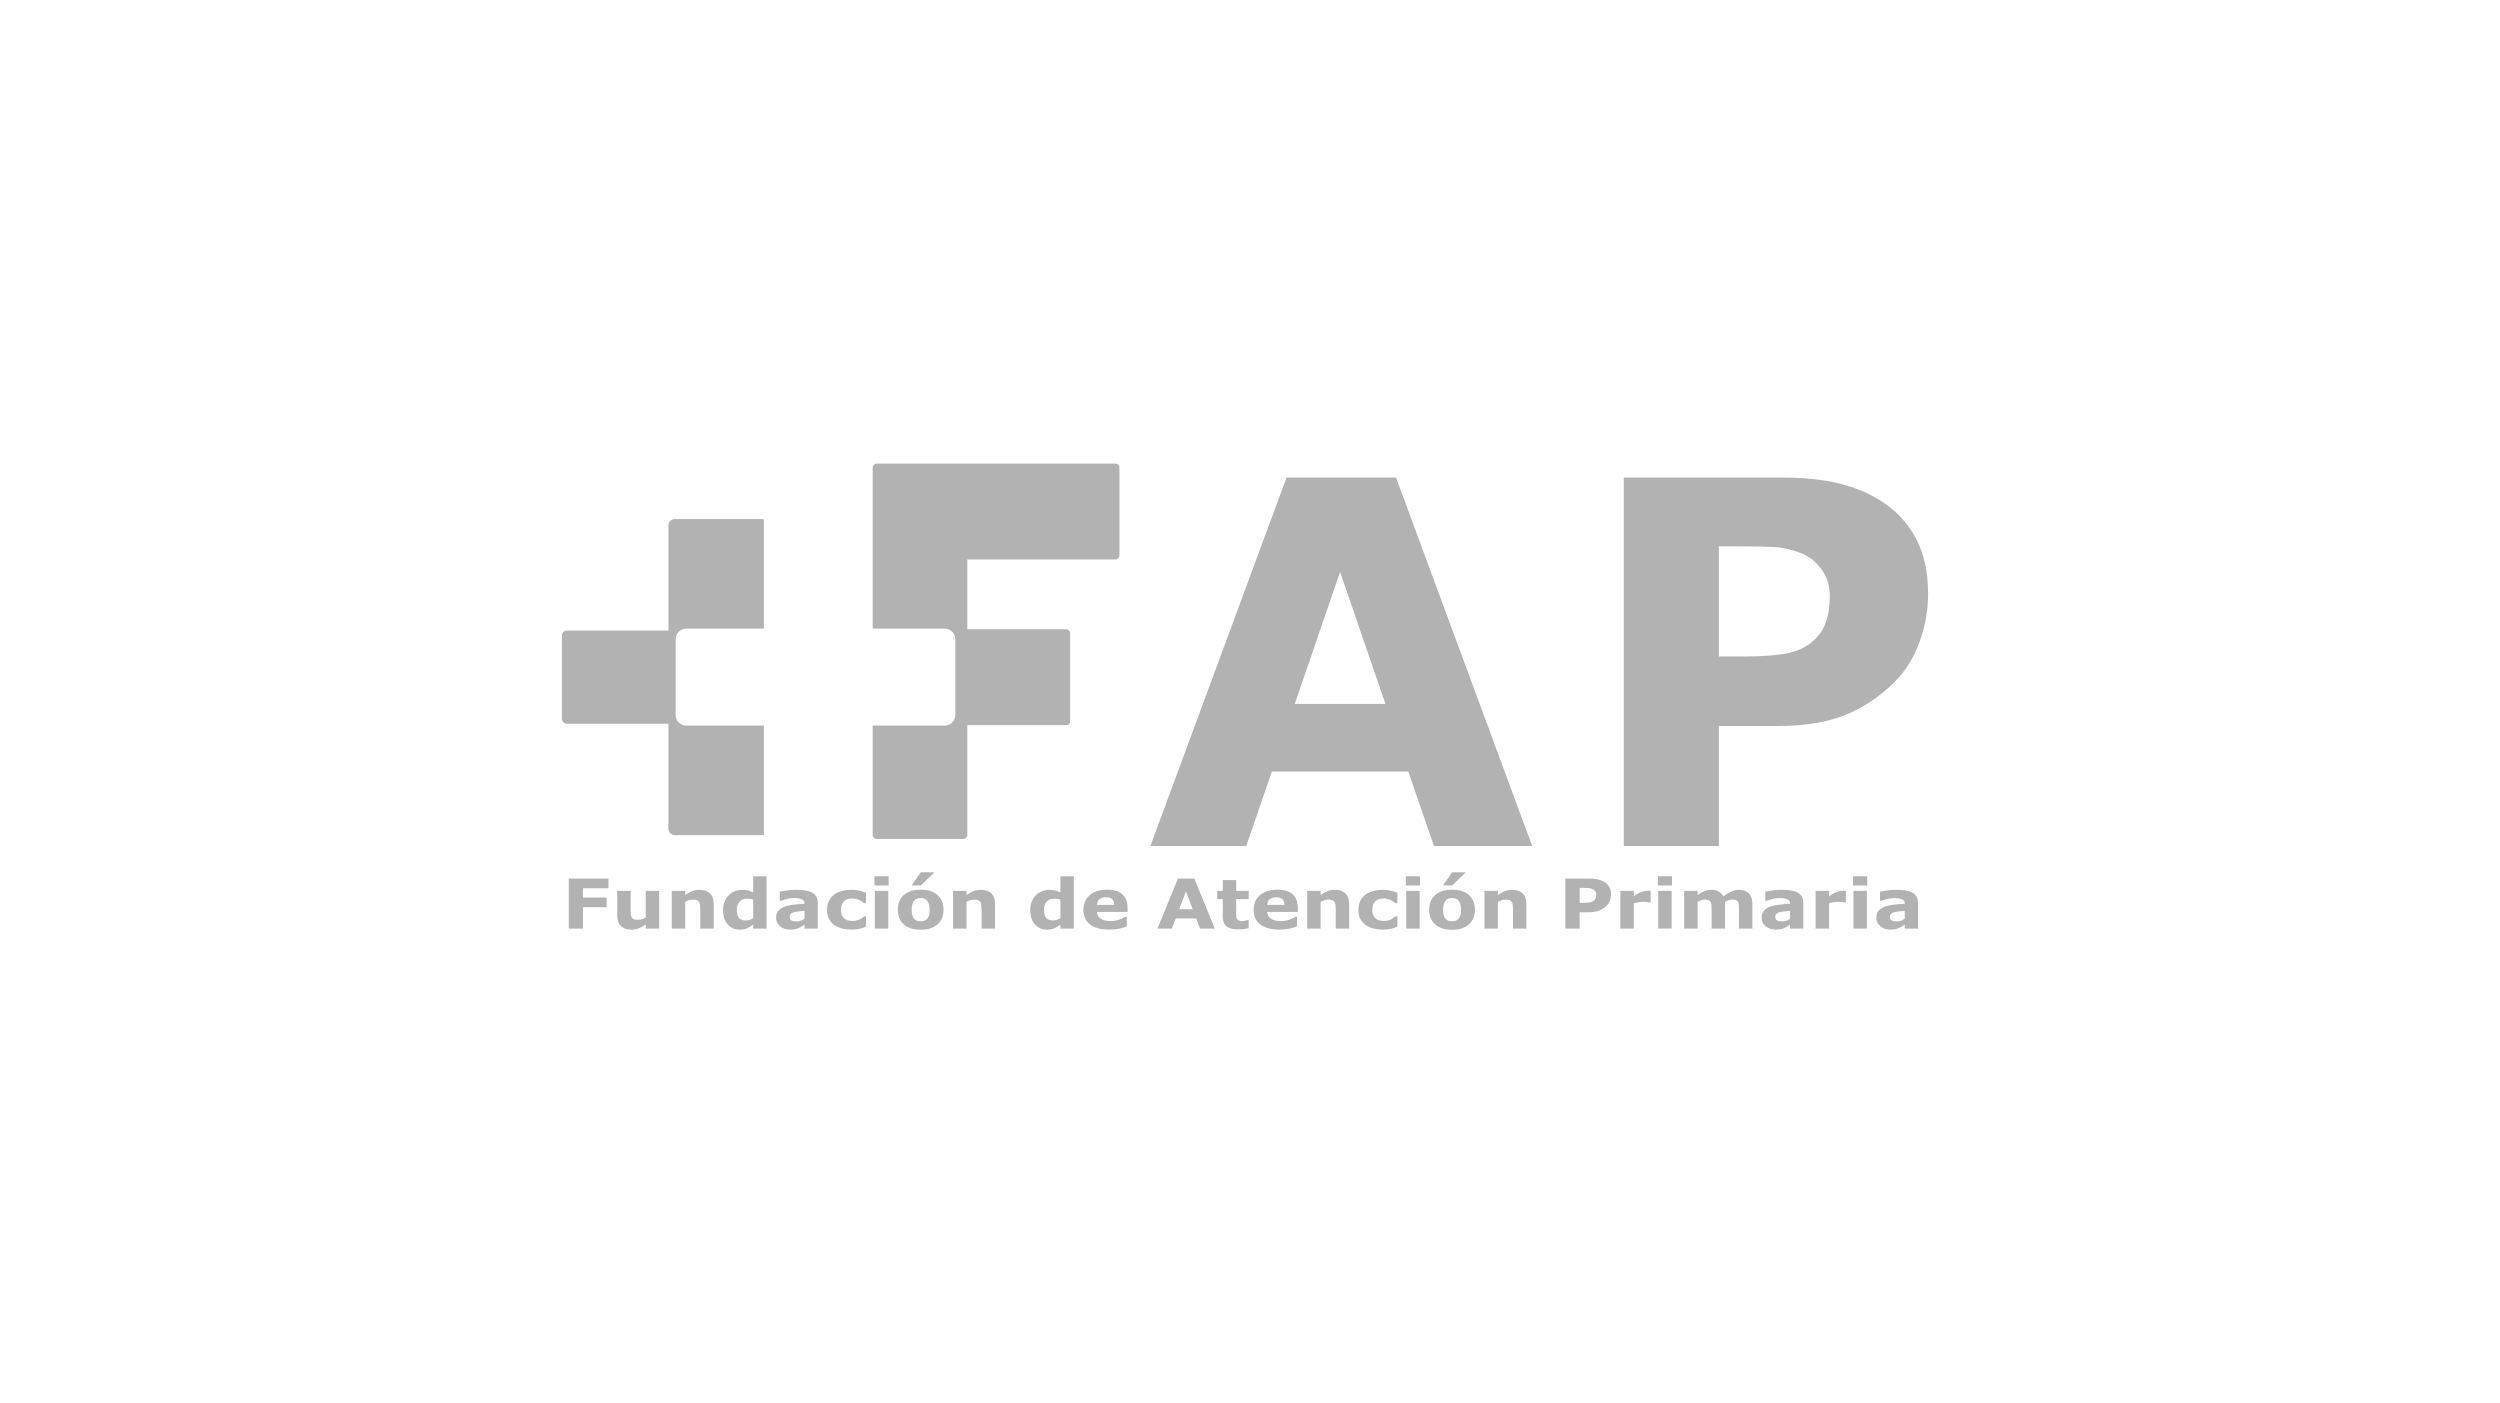 <svg xmlns="http://www.w3.org/2000/svg" xmlns:xlink="http://www.w3.org/1999/xlink" xmlns:serif="http://www.serif.com/" width="100%" height="100%" viewBox="0 0 237 133" xml:space="preserve" style="fill-rule:evenodd;clip-rule:evenodd;stroke-linejoin:round;stroke-miterlimit:2;">    <g transform="matrix(1,0,0,1,-80.816,-520.728)">        <g transform="matrix(1.215,0,0,1,0,0)">            <g transform="matrix(0.765,0,0,0.776,18.922,208.918)">                <rect x="62.243" y="401.569" width="254.996" height="170.667" style="fill:none;"></rect>            </g>        </g>        <g transform="matrix(1.215,0,0,1,0,0)">            <g id="logo_fap.svg" transform="matrix(0.942,0,0,1.144,164.052,586.987)">                <g transform="matrix(1,0,0,1,-57,-19.5)">                    <clipPath id="_clip1">                        <rect x="0" y="0" width="114" height="39"></rect>                    </clipPath>                    <g clip-path="url(#_clip1)">                        <g id="CAST">                            <g transform="matrix(1,0,0,1,-119.277,-29.096)">                                <path d="M199.643,60.784L191.51,60.784L189.383,54.611L178.083,54.611L175.956,60.784L168.02,60.784L179.299,30.248L188.364,30.248L199.643,60.784ZM187.49,49.013L183.733,38.073L179.976,49.013L187.49,49.013Z" style="fill:rgb(178,178,178);fill-rule:nonzero;"></path>                                <path d="M232.436,39.887C232.436,41.254 232.197,42.59 231.718,43.896C231.24,45.201 230.556,46.299 229.667,47.187C228.45,48.39 227.094,49.3 225.596,49.915C224.099,50.53 222.237,50.838 220.008,50.838L215.107,50.838L215.107,60.784L207.232,60.784L207.232,30.248L220.193,30.248C222.134,30.248 223.771,30.415 225.104,30.75C226.437,31.085 227.616,31.588 228.642,32.258C229.872,33.064 230.812,34.096 231.462,35.354C232.111,36.612 232.436,38.123 232.436,39.887ZM224.294,40.062C224.294,39.202 224.062,38.462 223.597,37.842C223.132,37.221 222.592,36.788 221.977,36.542C221.157,36.215 220.357,36.034 219.577,36C218.798,35.966 217.759,35.949 216.46,35.949L215.107,35.949L215.107,45.075L217.363,45.075C218.702,45.075 219.806,44.993 220.675,44.829C221.543,44.666 222.271,44.338 222.859,43.847C223.365,43.411 223.73,42.889 223.956,42.282C224.181,41.675 224.294,40.935 224.294,40.062Z" style="fill:rgb(178,178,178);fill-rule:nonzero;"></path>                                <g transform="matrix(1.106,0,0,1,-12.658,0)">                                    <path d="M122.776,64.283L120.869,64.283L120.869,65.054L122.637,65.054L122.637,65.856L120.869,65.856L120.869,67.626L119.806,67.626L119.806,63.482L122.776,63.482L122.776,64.283Z" style="fill:rgb(178,178,178);fill-rule:nonzero;"></path>                                    <path d="M126.572,67.626L125.567,67.626L125.567,67.281C125.382,67.422 125.212,67.529 125.059,67.602C124.905,67.675 124.721,67.712 124.508,67.712C124.164,67.712 123.898,67.613 123.712,67.414C123.526,67.216 123.433,66.923 123.433,66.535L123.433,64.5L124.437,64.5L124.437,66.051C124.437,66.208 124.442,66.339 124.453,66.444C124.463,66.549 124.487,66.636 124.524,66.705C124.559,66.773 124.612,66.823 124.684,66.855C124.755,66.886 124.855,66.902 124.983,66.902C125.068,66.902 125.163,66.886 125.267,66.855C125.371,66.823 125.471,66.777 125.567,66.716L125.567,64.5L126.572,64.5L126.572,67.626Z" style="fill:rgb(178,178,178);fill-rule:nonzero;"></path>                                    <path d="M130.658,67.626L129.653,67.626L129.653,66.076C129.653,65.949 129.647,65.824 129.634,65.698C129.621,65.573 129.598,65.481 129.567,65.422C129.53,65.353 129.475,65.303 129.404,65.271C129.333,65.24 129.233,65.224 129.105,65.224C129.014,65.224 128.922,65.239 128.828,65.268C128.734,65.298 128.633,65.345 128.523,65.41L128.523,67.626L127.518,67.626L127.518,64.5L128.523,64.5L128.523,64.845C128.701,64.706 128.872,64.6 129.036,64.525C129.2,64.451 129.382,64.414 129.582,64.414C129.919,64.414 130.183,64.512 130.373,64.709C130.563,64.906 130.658,65.2 130.658,65.591L130.658,67.626Z" style="fill:rgb(178,178,178);fill-rule:nonzero;"></path>                                    <path d="M134.618,67.626L133.614,67.626L133.614,67.3C133.441,67.441 133.28,67.545 133.13,67.612C132.98,67.679 132.807,67.712 132.61,67.712C132.23,67.712 131.926,67.565 131.698,67.272C131.47,66.979 131.356,66.584 131.356,66.087C131.356,65.821 131.395,65.586 131.472,65.381C131.549,65.176 131.654,65 131.787,64.854C131.913,64.715 132.066,64.606 132.246,64.529C132.426,64.452 132.605,64.414 132.785,64.414C132.972,64.414 133.126,64.434 133.245,64.474C133.365,64.514 133.488,64.564 133.614,64.626L133.614,63.295L134.618,63.295L134.618,67.626ZM133.614,66.765L133.614,65.23C133.543,65.2 133.469,65.178 133.391,65.165C133.314,65.152 133.242,65.146 133.178,65.146C132.915,65.146 132.718,65.228 132.586,65.393C132.455,65.557 132.389,65.785 132.389,66.077C132.389,66.384 132.442,66.606 132.547,66.745C132.653,66.883 132.822,66.952 133.055,66.952C133.146,66.952 133.242,66.935 133.344,66.901C133.446,66.866 133.536,66.821 133.614,66.765Z" style="fill:rgb(178,178,178);fill-rule:nonzero;"></path>                                    <path d="M137.457,66.808L137.457,66.159C137.322,66.17 137.175,66.185 137.017,66.205C136.86,66.224 136.74,66.247 136.658,66.273C136.558,66.304 136.482,66.35 136.429,66.41C136.376,66.47 136.349,66.549 136.349,66.647C136.349,66.712 136.355,66.765 136.366,66.805C136.377,66.846 136.405,66.885 136.45,66.922C136.492,66.959 136.543,66.986 136.603,67.004C136.662,67.021 136.755,67.03 136.881,67.03C136.981,67.03 137.083,67.01 137.186,66.969C137.289,66.928 137.379,66.875 137.457,66.808ZM137.457,67.295C137.403,67.335 137.337,67.385 137.257,67.442C137.177,67.5 137.102,67.545 137.031,67.578C136.933,67.623 136.831,67.656 136.725,67.677C136.619,67.699 136.503,67.709 136.377,67.709C136.08,67.709 135.832,67.617 135.631,67.434C135.431,67.25 135.331,67.015 135.331,66.73C135.331,66.501 135.382,66.315 135.484,66.17C135.586,66.025 135.731,65.911 135.918,65.828C136.104,65.744 136.334,65.685 136.608,65.65C136.883,65.614 137.168,65.588 137.463,65.572L137.463,65.555C137.463,65.383 137.392,65.263 137.251,65.197C137.11,65.132 136.902,65.099 136.628,65.099C136.463,65.099 136.286,65.128 136.099,65.186C135.912,65.245 135.777,65.29 135.695,65.321L135.604,65.321L135.604,64.567C135.709,64.539 135.881,64.506 136.12,64.468C136.358,64.43 136.597,64.411 136.837,64.411C137.406,64.411 137.818,64.499 138.071,64.674C138.324,64.85 138.451,65.125 138.451,65.499L138.451,67.626L137.457,67.626L137.457,67.295Z" style="fill:rgb(178,178,178);fill-rule:nonzero;"></path>                                    <path d="M141,67.709C140.727,67.709 140.478,67.677 140.253,67.612C140.027,67.547 139.831,67.447 139.664,67.311C139.499,67.176 139.371,67.005 139.28,66.799C139.189,66.593 139.144,66.352 139.144,66.076C139.144,65.784 139.193,65.533 139.29,65.321C139.387,65.11 139.523,64.934 139.698,64.795C139.867,64.664 140.061,64.567 140.282,64.506C140.503,64.445 140.732,64.414 140.97,64.414C141.183,64.414 141.38,64.437 141.56,64.484C141.74,64.53 141.908,64.59 142.063,64.664L142.063,65.519L141.922,65.519C141.883,65.486 141.836,65.447 141.781,65.402C141.727,65.357 141.659,65.314 141.58,65.271C141.504,65.23 141.42,65.197 141.33,65.17C141.239,65.143 141.133,65.129 141.013,65.129C140.746,65.129 140.541,65.214 140.397,65.384C140.254,65.554 140.182,65.784 140.182,66.076C140.182,66.376 140.256,66.604 140.403,66.76C140.55,66.916 140.759,66.994 141.03,66.994C141.156,66.994 141.269,66.98 141.37,66.951C141.471,66.922 141.555,66.888 141.622,66.849C141.685,66.812 141.74,66.773 141.788,66.732C141.836,66.692 141.881,66.652 141.922,66.613L142.063,66.613L142.063,67.467C141.906,67.541 141.741,67.6 141.569,67.644C141.398,67.687 141.208,67.709 141,67.709Z" style="fill:rgb(178,178,178);fill-rule:nonzero;"></path>                                    <path d="M143.731,67.626L142.726,67.626L142.726,64.5L143.731,64.5L143.731,67.626ZM143.758,64.055L142.698,64.055L142.698,63.295L143.758,63.295L143.758,64.055Z" style="fill:rgb(178,178,178);fill-rule:nonzero;"></path>                                    <path d="M147.869,66.064C147.869,66.578 147.719,66.983 147.42,67.279C147.12,67.575 146.699,67.723 146.157,67.723C145.616,67.723 145.195,67.575 144.895,67.279C144.596,66.983 144.446,66.578 144.446,66.064C144.446,65.547 144.597,65.14 144.898,64.845C145.2,64.55 145.619,64.403 146.157,64.403C146.703,64.403 147.125,64.551 147.422,64.848C147.72,65.145 147.869,65.55 147.869,66.064ZM146.636,66.824C146.701,66.744 146.75,66.648 146.782,66.536C146.815,66.424 146.831,66.269 146.831,66.07C146.831,65.886 146.814,65.732 146.781,65.608C146.748,65.484 146.701,65.384 146.642,65.31C146.582,65.234 146.511,65.18 146.427,65.149C146.344,65.117 146.254,65.101 146.157,65.101C146.061,65.101 145.975,65.114 145.9,65.14C145.825,65.166 145.753,65.218 145.684,65.296C145.623,65.369 145.574,65.468 145.538,65.594C145.502,65.72 145.484,65.879 145.484,66.07C145.484,66.241 145.5,66.389 145.531,66.514C145.563,66.639 145.609,66.74 145.67,66.816C145.73,66.888 145.801,66.941 145.883,66.975C145.966,67.008 146.06,67.025 146.166,67.025C146.257,67.025 146.343,67.009 146.426,66.979C146.509,66.948 146.579,66.897 146.636,66.824ZM147.143,62.961L147.143,63.017L146.163,64.055L145.478,64.055L146.166,62.961L147.143,62.961Z" style="fill:rgb(178,178,178);fill-rule:nonzero;"></path>                                    <path d="M151.727,67.626L150.722,67.626L150.722,66.076C150.722,65.949 150.715,65.824 150.702,65.698C150.689,65.573 150.667,65.481 150.636,65.422C150.599,65.353 150.544,65.303 150.473,65.271C150.401,65.24 150.302,65.224 150.174,65.224C150.083,65.224 149.99,65.239 149.897,65.268C149.803,65.298 149.701,65.345 149.592,65.41L149.592,67.626L148.587,67.626L148.587,64.5L149.592,64.5L149.592,64.845C149.77,64.706 149.941,64.6 150.105,64.525C150.269,64.451 150.451,64.414 150.651,64.414C150.988,64.414 151.252,64.512 151.442,64.709C151.632,64.906 151.727,65.2 151.727,65.591L151.727,67.626Z" style="fill:rgb(178,178,178);fill-rule:nonzero;"></path>                                </g>                                <g transform="matrix(1.106,0,0,1,-16.747,0)">                                    <path d="M161.325,67.626L160.32,67.626L160.32,67.3C160.148,67.441 159.986,67.545 159.836,67.612C159.686,67.679 159.513,67.712 159.317,67.712C158.937,67.712 158.633,67.565 158.405,67.272C158.177,66.979 158.063,66.584 158.063,66.087C158.063,65.821 158.101,65.586 158.178,65.381C158.255,65.176 158.36,65 158.494,64.854C158.62,64.715 158.773,64.606 158.952,64.529C159.132,64.452 159.312,64.414 159.492,64.414C159.679,64.414 159.832,64.434 159.952,64.474C160.071,64.514 160.194,64.564 160.32,64.626L160.32,63.295L161.325,63.295L161.325,67.626ZM160.32,66.765L160.32,65.23C160.25,65.2 160.176,65.178 160.098,65.165C160.02,65.152 159.949,65.146 159.884,65.146C159.621,65.146 159.424,65.228 159.293,65.393C159.161,65.557 159.095,65.785 159.095,66.077C159.095,66.384 159.148,66.606 159.254,66.745C159.359,66.883 159.529,66.952 159.762,66.952C159.853,66.952 159.949,66.935 160.051,66.901C160.153,66.866 160.242,66.821 160.32,66.765Z" style="fill:rgb(178,178,178);fill-rule:nonzero;"></path>                                    <path d="M165.349,66.248L163.056,66.248C163.071,66.493 163.164,66.68 163.336,66.81C163.507,66.94 163.76,67.005 164.094,67.005C164.306,67.005 164.511,66.967 164.709,66.891C164.908,66.815 165.065,66.733 165.18,66.646L165.291,66.646L165.291,67.45C165.065,67.541 164.851,67.607 164.651,67.648C164.45,67.689 164.229,67.709 163.986,67.709C163.358,67.709 162.878,67.568 162.544,67.286C162.21,67.004 162.043,66.603 162.043,66.081C162.043,65.565 162.201,65.157 162.517,64.855C162.834,64.554 163.267,64.403 163.819,64.403C164.327,64.403 164.709,64.531 164.965,64.788C165.221,65.045 165.349,65.415 165.349,65.897L165.349,66.248ZM164.353,65.661C164.347,65.451 164.295,65.293 164.197,65.188C164.099,65.082 163.946,65.029 163.738,65.029C163.545,65.029 163.386,65.079 163.262,65.179C163.138,65.28 163.068,65.44 163.053,65.661L164.353,65.661Z" style="fill:rgb(178,178,178);fill-rule:nonzero;"></path>                                </g>                                <g transform="matrix(1.106,0,0,1,-17.887,0)">                                    <path d="M172.913,67.626L171.809,67.626L171.52,66.788L169.987,66.788L169.698,67.626L168.621,67.626L170.152,63.482L171.382,63.482L172.913,67.626ZM171.263,66.028L170.754,64.544L170.244,66.028L171.263,66.028Z" style="fill:rgb(178,178,178);fill-rule:nonzero;"></path>                                    <path d="M175.451,67.598C175.343,67.626 175.229,67.648 175.109,67.663C174.988,67.679 174.841,67.687 174.666,67.687C174.277,67.687 173.987,67.608 173.796,67.45C173.606,67.293 173.511,67.023 173.511,66.641L173.511,65.179L173.099,65.179L173.099,64.5L173.511,64.5L173.511,63.607L174.516,63.607L174.516,64.5L175.451,64.5L175.451,65.179L174.516,65.179L174.516,66.289C174.516,66.398 174.517,66.494 174.519,66.576C174.521,66.658 174.535,66.731 174.563,66.796C174.589,66.861 174.635,66.913 174.7,66.951C174.766,66.989 174.862,67.008 174.988,67.008C175.039,67.008 175.107,66.997 175.192,66.975C175.276,66.952 175.334,66.932 175.368,66.913L175.451,66.913L175.451,67.598Z" style="fill:rgb(178,178,178);fill-rule:nonzero;"></path>                                    <path d="M179.128,66.248L176.834,66.248C176.849,66.493 176.942,66.68 177.114,66.81C177.286,66.94 177.538,67.005 177.872,67.005C178.084,67.005 178.289,66.967 178.488,66.891C178.686,66.815 178.843,66.733 178.958,66.646L179.069,66.646L179.069,67.45C178.843,67.541 178.629,67.607 178.429,67.648C178.229,67.689 178.007,67.709 177.764,67.709C177.137,67.709 176.656,67.568 176.322,67.286C175.988,67.004 175.821,66.603 175.821,66.081C175.821,65.565 175.979,65.157 176.296,64.855C176.612,64.554 177.046,64.403 177.597,64.403C178.105,64.403 178.488,64.531 178.744,64.788C179,65.045 179.128,65.415 179.128,65.897L179.128,66.248ZM178.131,65.661C178.126,65.451 178.074,65.293 177.975,65.188C177.877,65.082 177.724,65.029 177.516,65.029C177.323,65.029 177.165,65.079 177.04,65.179C176.916,65.28 176.846,65.44 176.832,65.661L178.131,65.661Z" style="fill:rgb(178,178,178);fill-rule:nonzero;"></path>                                    <path d="M182.974,67.626L181.969,67.626L181.969,66.076C181.969,65.949 181.963,65.824 181.95,65.698C181.937,65.573 181.915,65.481 181.883,65.422C181.846,65.353 181.792,65.303 181.72,65.271C181.649,65.24 181.549,65.224 181.421,65.224C181.33,65.224 181.238,65.239 181.144,65.268C181.05,65.298 180.949,65.345 180.839,65.41L180.839,67.626L179.835,67.626L179.835,64.5L180.839,64.5L180.839,64.845C181.017,64.706 181.188,64.6 181.352,64.525C181.516,64.451 181.698,64.414 181.898,64.414C182.236,64.414 182.499,64.512 182.689,64.709C182.879,64.906 182.974,65.2 182.974,65.591L182.974,67.626Z" style="fill:rgb(178,178,178);fill-rule:nonzero;"></path>                                    <path d="M185.523,67.709C185.251,67.709 185.002,67.677 184.776,67.612C184.551,67.547 184.354,67.447 184.188,67.311C184.022,67.176 183.894,67.005 183.803,66.799C183.713,66.593 183.667,66.352 183.667,66.076C183.667,65.784 183.716,65.533 183.813,65.321C183.911,65.11 184.046,64.934 184.221,64.795C184.39,64.664 184.585,64.567 184.805,64.506C185.026,64.445 185.255,64.414 185.493,64.414C185.706,64.414 185.903,64.437 186.083,64.484C186.263,64.53 186.431,64.59 186.587,64.664L186.587,65.519L186.445,65.519C186.406,65.486 186.359,65.447 186.305,65.402C186.25,65.357 186.183,65.314 186.103,65.271C186.027,65.23 185.944,65.197 185.853,65.17C185.762,65.143 185.657,65.129 185.536,65.129C185.269,65.129 185.064,65.214 184.921,65.384C184.777,65.554 184.705,65.784 184.705,66.076C184.705,66.376 184.779,66.604 184.926,66.76C185.073,66.916 185.282,66.994 185.553,66.994C185.679,66.994 185.792,66.98 185.893,66.951C185.994,66.922 186.078,66.888 186.145,66.849C186.208,66.812 186.263,66.773 186.312,66.732C186.36,66.692 186.404,66.652 186.445,66.613L186.587,66.613L186.587,67.467C186.429,67.541 186.264,67.6 186.093,67.644C185.921,67.687 185.731,67.709 185.523,67.709Z" style="fill:rgb(178,178,178);fill-rule:nonzero;"></path>                                    <path d="M188.254,67.626L187.249,67.626L187.249,64.5L188.254,64.5L188.254,67.626ZM188.282,64.055L187.221,64.055L187.221,63.295L188.282,63.295L188.282,64.055Z" style="fill:rgb(178,178,178);fill-rule:nonzero;"></path>                                    <path d="M192.392,66.064C192.392,66.578 192.243,66.983 191.943,67.279C191.643,67.575 191.223,67.723 190.681,67.723C190.139,67.723 189.718,67.575 189.419,67.279C189.119,66.983 188.969,66.578 188.969,66.064C188.969,65.547 189.12,65.14 189.421,64.845C189.723,64.55 190.143,64.403 190.681,64.403C191.226,64.403 191.648,64.551 191.946,64.848C192.243,65.145 192.392,65.55 192.392,66.064ZM191.159,66.824C191.224,66.744 191.273,66.648 191.306,66.536C191.338,66.424 191.354,66.269 191.354,66.07C191.354,65.886 191.338,65.732 191.304,65.608C191.271,65.484 191.224,65.384 191.165,65.31C191.106,65.234 191.034,65.18 190.951,65.149C190.867,65.117 190.777,65.101 190.681,65.101C190.584,65.101 190.498,65.114 190.423,65.14C190.348,65.166 190.276,65.218 190.208,65.296C190.146,65.369 190.098,65.468 190.061,65.594C190.025,65.72 190.007,65.879 190.007,66.07C190.007,66.241 190.023,66.389 190.054,66.514C190.086,66.639 190.132,66.74 190.194,66.816C190.253,66.888 190.324,66.941 190.407,66.975C190.489,67.008 190.583,67.025 190.689,67.025C190.78,67.025 190.867,67.009 190.949,66.979C191.032,66.948 191.102,66.897 191.159,66.824ZM191.666,62.961L191.666,63.017L190.686,64.055L190.002,64.055L190.689,62.961L191.666,62.961Z" style="fill:rgb(178,178,178);fill-rule:nonzero;"></path>                                    <path d="M196.25,67.626L195.245,67.626L195.245,66.076C195.245,65.949 195.239,65.824 195.226,65.698C195.213,65.573 195.19,65.481 195.159,65.422C195.122,65.353 195.068,65.303 194.996,65.271C194.925,65.24 194.825,65.224 194.697,65.224C194.606,65.224 194.514,65.239 194.42,65.268C194.326,65.298 194.225,65.345 194.115,65.41L194.115,67.626L193.11,67.626L193.11,64.5L194.115,64.5L194.115,64.845C194.293,64.706 194.464,64.6 194.628,64.525C194.792,64.451 194.974,64.414 195.174,64.414C195.511,64.414 195.775,64.512 195.965,64.709C196.155,64.906 196.25,65.2 196.25,65.591L196.25,67.626Z" style="fill:rgb(178,178,178);fill-rule:nonzero;"></path>                                </g>                                <g transform="matrix(1.106,0,0,1,-21.419,0)">                                    <path d="M205.781,64.79C205.781,64.975 205.748,65.157 205.683,65.334C205.618,65.511 205.525,65.66 205.405,65.781C205.24,65.944 205.056,66.067 204.852,66.151C204.649,66.234 204.396,66.276 204.094,66.276L203.429,66.276L203.429,67.626L202.36,67.626L202.36,63.482L204.119,63.482C204.382,63.482 204.605,63.504 204.786,63.55C204.966,63.595 205.126,63.663 205.266,63.754C205.433,63.864 205.56,64.004 205.648,64.175C205.736,64.345 205.781,64.55 205.781,64.79ZM204.676,64.814C204.676,64.697 204.644,64.596 204.581,64.512C204.518,64.428 204.445,64.369 204.361,64.336C204.25,64.291 204.141,64.267 204.035,64.262C203.93,64.258 203.789,64.255 203.612,64.255L203.429,64.255L203.429,65.494L203.735,65.494C203.917,65.494 204.067,65.483 204.184,65.461C204.302,65.438 204.401,65.394 204.481,65.327C204.549,65.268 204.599,65.197 204.63,65.115C204.66,65.032 204.676,64.932 204.676,64.814Z" style="fill:rgb(178,178,178);fill-rule:nonzero;"></path>                                    <path d="M208.747,65.455L208.659,65.455C208.616,65.44 208.548,65.429 208.453,65.422C208.359,65.414 208.28,65.41 208.217,65.41C208.074,65.41 207.949,65.42 207.839,65.438C207.73,65.457 207.613,65.488 207.487,65.533L207.487,67.626L206.482,67.626L206.482,64.5L207.487,64.5L207.487,64.959C207.707,64.77 207.899,64.645 208.061,64.582C208.224,64.52 208.374,64.489 208.511,64.489C208.547,64.489 208.586,64.49 208.631,64.492C208.675,64.494 208.714,64.497 208.747,64.5L208.747,65.455Z" style="fill:rgb(178,178,178);fill-rule:nonzero;"></path>                                    <path d="M210.32,67.626L209.315,67.626L209.315,64.5L210.32,64.5L210.32,67.626ZM210.348,64.055L209.287,64.055L209.287,63.295L210.348,63.295L210.348,64.055Z" style="fill:rgb(178,178,178);fill-rule:nonzero;"></path>                                    <path d="M214.317,65.41L214.317,67.626L213.312,67.626L213.312,66.064C213.312,65.912 213.308,65.783 213.301,65.676C213.293,65.569 213.273,65.483 213.24,65.416C213.206,65.349 213.156,65.3 213.088,65.27C213.02,65.239 212.925,65.224 212.803,65.224C212.704,65.224 212.609,65.244 212.516,65.284C212.423,65.324 212.34,65.366 212.265,65.41L212.265,67.626L211.261,67.626L211.261,64.5L212.265,64.5L212.265,64.845C212.438,64.71 212.603,64.604 212.76,64.528C212.918,64.452 213.092,64.414 213.283,64.414C213.488,64.414 213.67,64.46 213.828,64.552C213.985,64.644 214.108,64.779 214.197,64.957C214.397,64.788 214.592,64.655 214.781,64.559C214.97,64.462 215.155,64.414 215.337,64.414C215.674,64.414 215.93,64.515 216.105,64.717C216.28,64.92 216.368,65.211 216.368,65.591L216.368,67.626L215.363,67.626L215.363,66.064C215.363,65.91 215.36,65.781 215.353,65.675C215.347,65.569 215.327,65.483 215.294,65.416C215.262,65.349 215.212,65.3 215.143,65.27C215.075,65.239 214.978,65.224 214.854,65.224C214.77,65.224 214.689,65.238 214.609,65.267C214.529,65.296 214.432,65.344 214.317,65.41Z" style="fill:rgb(178,178,178);fill-rule:nonzero;"></path>                                    <path d="M219.187,66.808L219.187,66.159C219.052,66.17 218.905,66.185 218.747,66.205C218.59,66.224 218.47,66.247 218.388,66.273C218.288,66.304 218.212,66.35 218.159,66.41C218.106,66.47 218.08,66.549 218.08,66.647C218.08,66.712 218.085,66.765 218.096,66.805C218.107,66.846 218.135,66.885 218.18,66.922C218.222,66.959 218.273,66.986 218.333,67.004C218.392,67.021 218.485,67.03 218.611,67.03C218.711,67.03 218.813,67.01 218.916,66.969C219.019,66.928 219.109,66.875 219.187,66.808ZM219.187,67.295C219.133,67.335 219.067,67.385 218.987,67.442C218.907,67.5 218.832,67.545 218.761,67.578C218.663,67.623 218.561,67.656 218.455,67.677C218.349,67.699 218.234,67.709 218.107,67.709C217.81,67.709 217.562,67.617 217.361,67.434C217.161,67.25 217.061,67.015 217.061,66.73C217.061,66.501 217.112,66.315 217.214,66.17C217.316,66.025 217.461,65.911 217.648,65.828C217.834,65.744 218.064,65.685 218.338,65.65C218.613,65.614 218.898,65.588 219.193,65.572L219.193,65.555C219.193,65.383 219.122,65.263 218.981,65.197C218.84,65.132 218.632,65.099 218.358,65.099C218.193,65.099 218.016,65.128 217.829,65.186C217.642,65.245 217.507,65.29 217.425,65.321L217.334,65.321L217.334,64.567C217.439,64.539 217.611,64.506 217.85,64.468C218.088,64.43 218.327,64.411 218.567,64.411C219.136,64.411 219.548,64.499 219.801,64.674C220.054,64.85 220.181,65.125 220.181,65.499L220.181,67.626L219.187,67.626L219.187,67.295Z" style="fill:rgb(178,178,178);fill-rule:nonzero;"></path>                                    <path d="M223.368,65.455L223.279,65.455C223.236,65.44 223.168,65.429 223.073,65.422C222.979,65.414 222.9,65.41 222.837,65.41C222.695,65.41 222.569,65.42 222.46,65.438C222.35,65.457 222.233,65.488 222.107,65.533L222.107,67.626L221.102,67.626L221.102,64.5L222.107,64.5L222.107,64.959C222.327,64.77 222.519,64.645 222.682,64.582C222.845,64.52 222.995,64.489 223.132,64.489C223.167,64.489 223.207,64.49 223.251,64.492C223.295,64.494 223.334,64.497 223.368,64.5L223.368,65.455Z" style="fill:rgb(178,178,178);fill-rule:nonzero;"></path>                                    <path d="M224.94,67.626L223.935,67.626L223.935,64.5L224.94,64.5L224.94,67.626ZM224.968,64.055L223.908,64.055L223.908,63.295L224.968,63.295L224.968,64.055Z" style="fill:rgb(178,178,178);fill-rule:nonzero;"></path>                                    <path d="M227.776,66.808L227.776,66.159C227.641,66.17 227.494,66.185 227.336,66.205C227.179,66.224 227.059,66.247 226.977,66.273C226.877,66.304 226.801,66.35 226.748,66.41C226.695,66.47 226.668,66.549 226.668,66.647C226.668,66.712 226.674,66.765 226.685,66.805C226.696,66.846 226.724,66.885 226.769,66.922C226.811,66.959 226.862,66.986 226.922,67.004C226.981,67.021 227.074,67.03 227.2,67.03C227.3,67.03 227.402,67.01 227.505,66.969C227.608,66.928 227.698,66.875 227.776,66.808ZM227.776,67.295C227.722,67.335 227.656,67.385 227.576,67.442C227.496,67.5 227.421,67.545 227.35,67.578C227.252,67.623 227.15,67.656 227.044,67.677C226.938,67.699 226.822,67.709 226.696,67.709C226.399,67.709 226.151,67.617 225.95,67.434C225.75,67.25 225.65,67.015 225.65,66.73C225.65,66.501 225.701,66.315 225.803,66.17C225.905,66.025 226.05,65.911 226.237,65.828C226.423,65.744 226.653,65.685 226.927,65.65C227.202,65.614 227.487,65.588 227.782,65.572L227.782,65.555C227.782,65.383 227.711,65.263 227.57,65.197C227.429,65.132 227.221,65.099 226.947,65.099C226.782,65.099 226.605,65.128 226.418,65.186C226.231,65.245 226.096,65.29 226.014,65.321L225.923,65.321L225.923,64.567C226.028,64.539 226.2,64.506 226.439,64.468C226.677,64.43 226.916,64.411 227.156,64.411C227.725,64.411 228.137,64.499 228.39,64.674C228.643,64.85 228.77,65.125 228.77,65.499L228.77,67.626L227.776,67.626L227.776,67.295Z" style="fill:rgb(178,178,178);fill-rule:nonzero;"></path>                                </g>                            </g>                            <path d="M45.85,0L26.067,0C25.886,0 25.739,0.147 25.739,0.328L25.739,13.67L31.697,13.67C32.189,13.67 32.588,14.069 32.588,14.562L32.588,20.821C32.588,21.313 32.189,21.712 31.697,21.712L25.739,21.712L25.739,30.772C25.739,30.953 25.886,31.101 26.067,31.101L33.253,31.101C33.434,31.101 33.58,30.953 33.58,30.772L33.58,21.673L41.769,21.673C41.951,21.673 42.097,21.525 42.097,21.345L42.097,14.057C42.097,13.877 41.951,13.729 41.769,13.729L33.58,13.729L33.58,7.943L45.85,7.943C46.031,7.943 46.178,7.797 46.178,7.615L46.178,0.328C46.178,0.147 46.031,-0 45.85,-0" style="fill:rgb(178,178,178);fill-rule:nonzero;"></path>                            <path d="M10.309,21.712C9.817,21.712 9.418,21.314 9.418,20.821L9.418,14.562C9.418,14.069 9.817,13.67 10.309,13.67L16.729,13.67L16.729,4.637C16.664,4.608 16.593,4.593 16.518,4.593L9.356,4.593C9.063,4.593 8.825,4.83 8.825,5.124L8.825,13.83L0.412,13.83C0.184,13.83 0,14.016 0,14.243L0,21.14C0,21.367 0.184,21.553 0.412,21.553L8.825,21.553L8.825,30.26C8.825,30.553 9.063,30.79 9.356,30.79L16.518,30.79C16.593,30.79 16.664,30.775 16.729,30.747L16.729,21.712L10.309,21.712Z" style="fill:rgb(178,178,178);fill-rule:nonzero;"></path>                        </g>                    </g>                </g>            </g>        </g>    </g></svg>